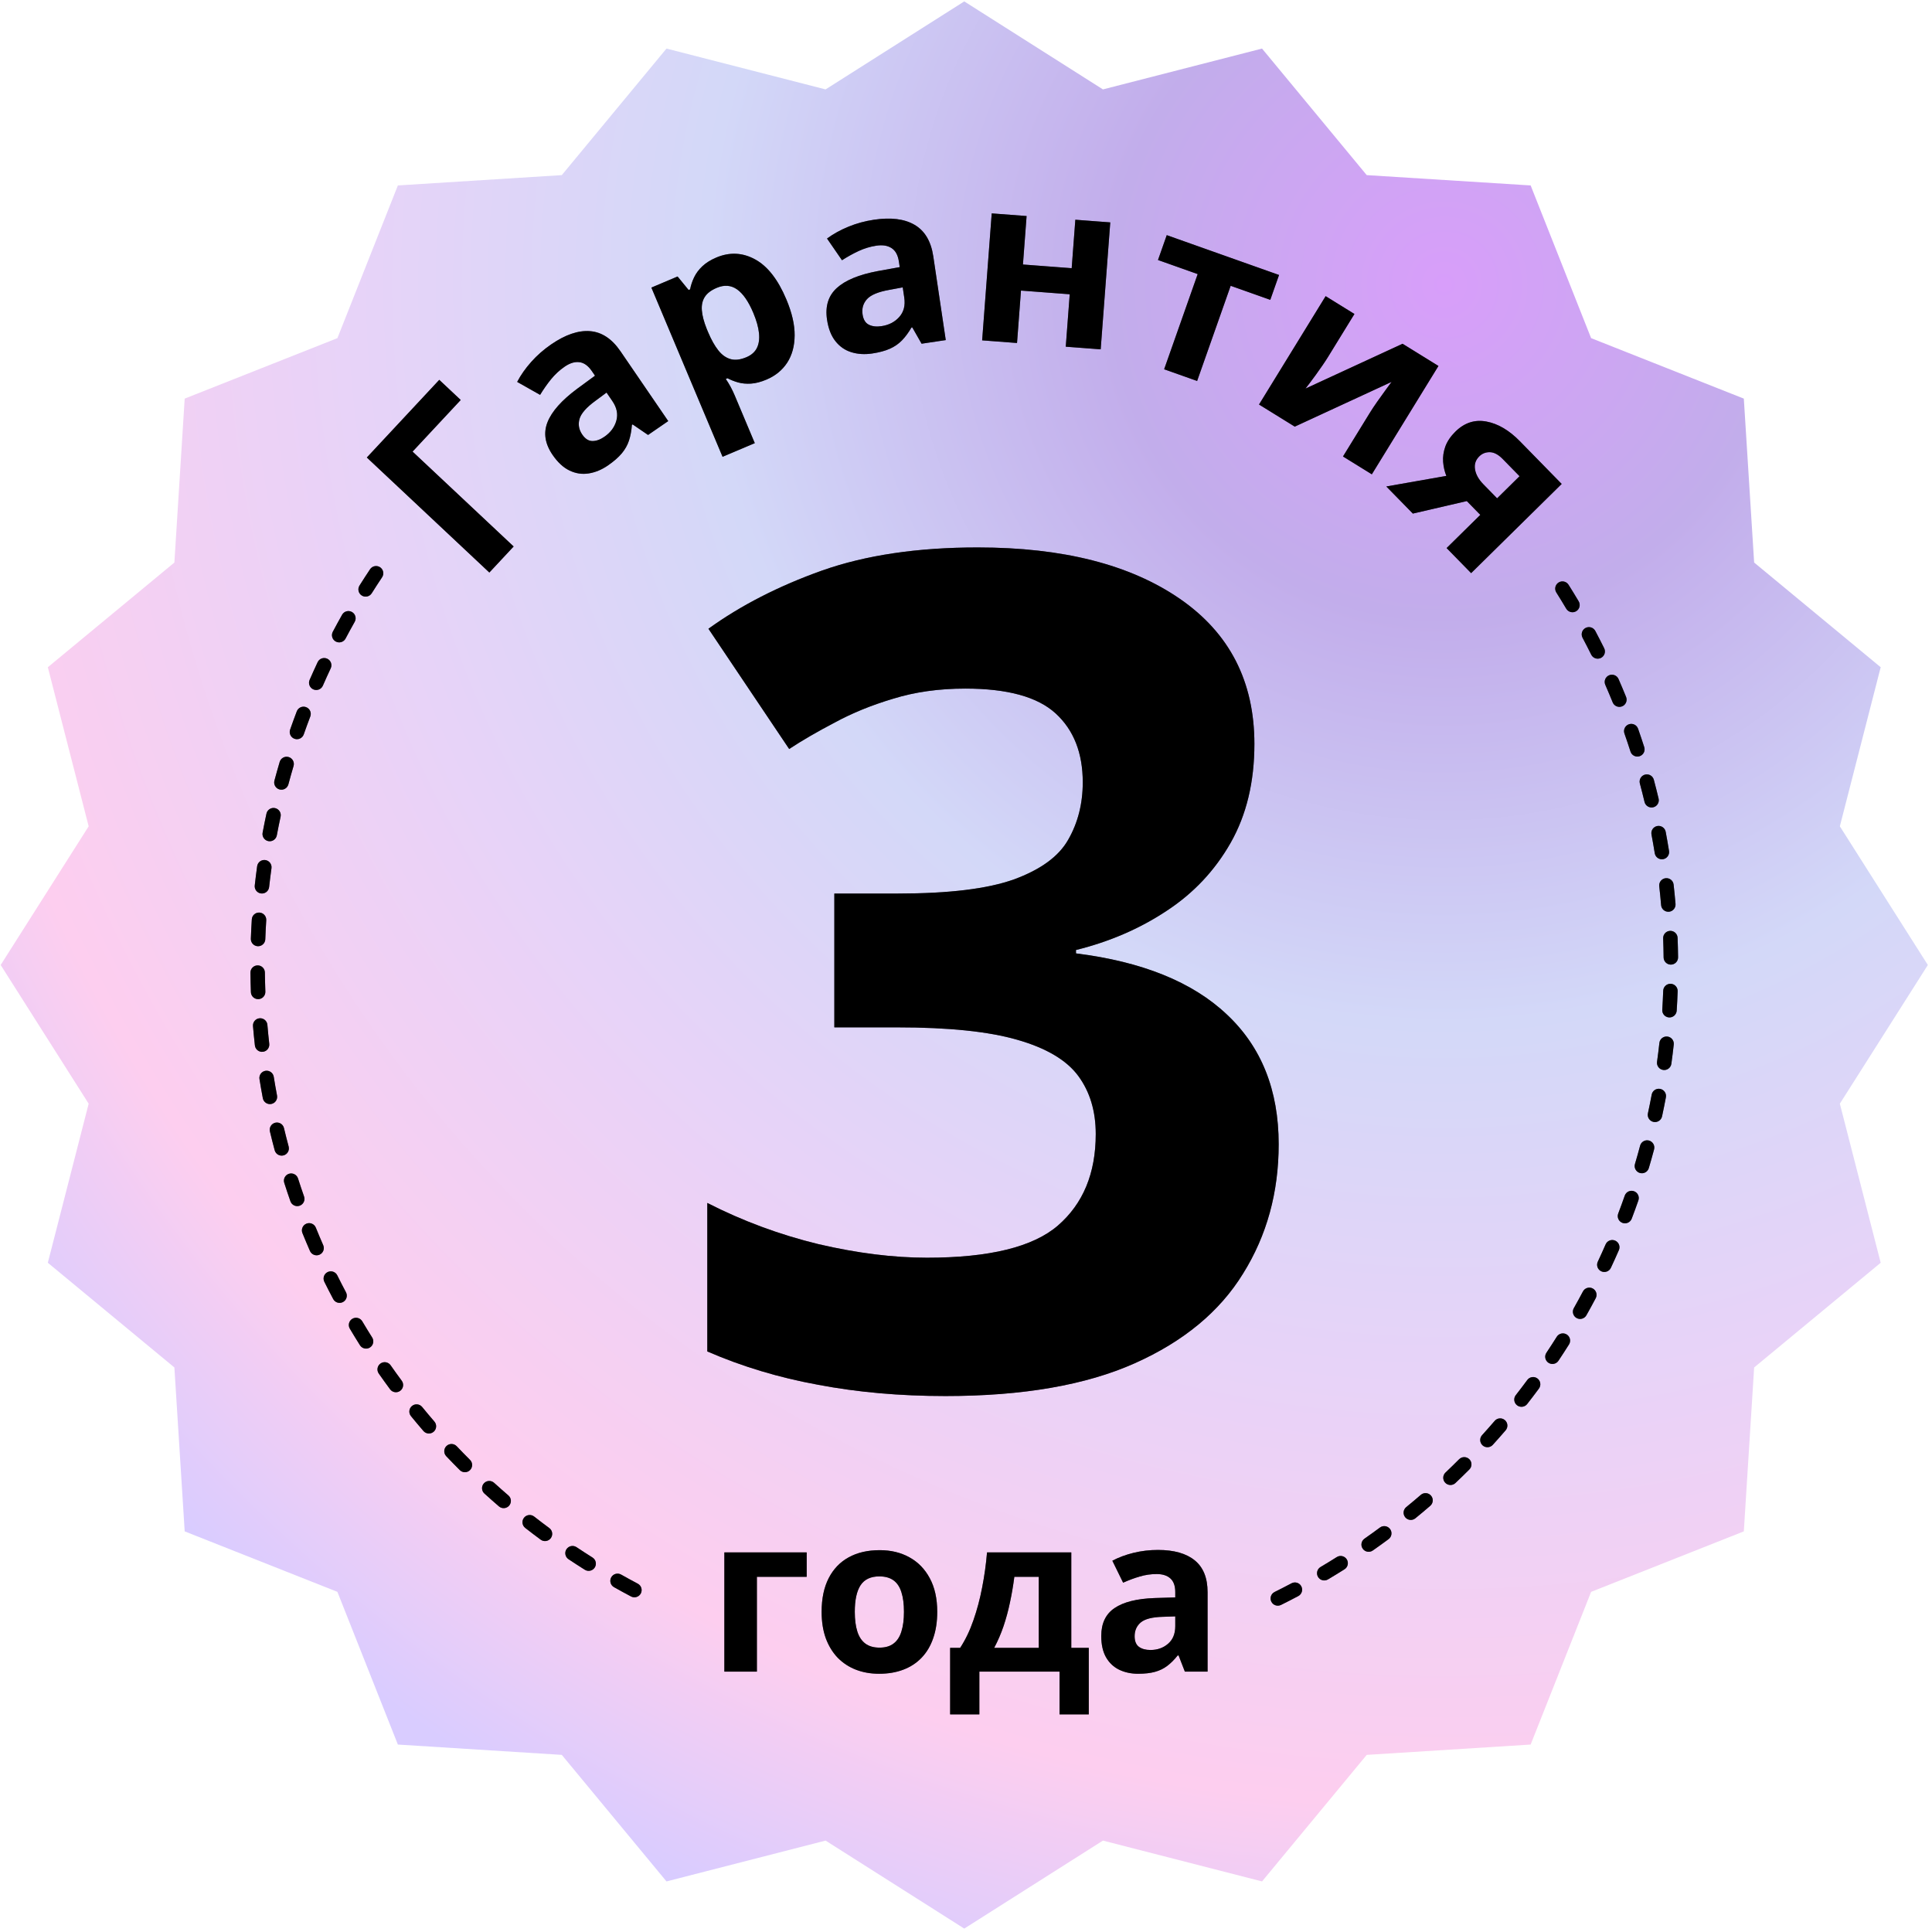 <?xml version="1.0" encoding="UTF-8"?> <svg xmlns="http://www.w3.org/2000/svg" width="401" height="401" viewBox="0 0 401 401" fill="none"><path d="M200.139 0.292L228.923 18.557L261.942 10.081L283.673 36.347L317.696 38.489L330.246 70.184L361.942 82.735L364.084 116.758L390.35 138.489L381.873 171.508L400.139 200.292L381.873 229.076L390.35 262.095L364.084 283.826L361.942 317.849L330.246 330.4L317.696 362.095L283.673 364.237L261.942 390.503L228.923 382.027L200.139 400.292L171.355 382.027L138.335 390.503L116.604 364.237L82.582 362.095L70.031 330.4L38.335 317.849L36.194 283.826L9.927 262.095L18.404 229.076L0.139 200.292L18.404 171.508L9.927 138.489L36.194 116.758L38.335 82.735L70.031 70.184L82.582 38.489L116.604 36.347L138.335 10.081L171.355 18.557L200.139 0.292Z" fill="url(#paint0_radial_93_713)"></path><g style="mix-blend-mode:overlay"><g clip-path="url(#paint1_angular_93_713_clip_path)" data-figma-skip-parse="true"><g transform="matrix(-0.08 0.182 -0.182 -0.08 200.139 200.316)"></g></g><path d="M200.139 0.292L228.923 18.557L261.942 10.081L283.673 36.347L317.696 38.489L330.246 70.184L361.942 82.735L364.084 116.758L390.35 138.489L381.873 171.508L400.139 200.292L381.873 229.076L390.35 262.095L364.084 283.826L361.942 317.849L330.246 330.4L317.696 362.095L283.673 364.237L261.942 390.503L228.923 382.027L200.139 400.292L171.355 382.027L138.335 390.503L116.604 364.237L82.582 362.095L70.031 330.4L38.335 317.849L36.194 283.826L9.927 262.095L18.404 229.076L0.139 200.292L18.404 171.508L9.927 138.489L36.194 116.758L38.335 82.735L70.031 70.184L82.582 38.489L116.604 36.347L138.335 10.081L171.355 18.557L200.139 0.292Z" data-figma-gradient-fill="{&quot;type&quot;:&quot;GRADIENT_ANGULAR&quot;,&quot;stops&quot;:[{&quot;color&quot;:{&quot;r&quot;:0.0,&quot;g&quot;:0.0,&quot;b&quot;:0.0,&quot;a&quot;:1.0},&quot;position&quot;:0.0},{&quot;color&quot;:{&quot;r&quot;:0.75480771064758301,&quot;g&quot;:0.75480771064758301,&quot;b&quot;:0.75480771064758301,&quot;a&quot;:1.0},&quot;position&quot;:0.16346153616905212},{&quot;color&quot;:{&quot;r&quot;:0.0,&quot;g&quot;:0.0,&quot;b&quot;:0.0,&quot;a&quot;:1.0},&quot;position&quot;:0.34615385532379150},{&quot;color&quot;:{&quot;r&quot;:0.75294119119644165,&quot;g&quot;:0.75294119119644165,&quot;b&quot;:0.75294119119644165,&quot;a&quot;:1.0},&quot;position&quot;:0.52884614467620850},{&quot;color&quot;:{&quot;r&quot;:0.0,&quot;g&quot;:0.0,&quot;b&quot;:0.0,&quot;a&quot;:1.0},&quot;position&quot;:0.70673078298568726},{&quot;color&quot;:{&quot;r&quot;:0.75294119119644165,&quot;g&quot;:0.75294119119644165,&quot;b&quot;:0.75294119119644165,&quot;a&quot;:1.0},&quot;position&quot;:0.8750},{&quot;color&quot;:{&quot;r&quot;:0.0,&quot;g&quot;:0.0,&quot;b&quot;:0.0,&quot;a&quot;:1.0},&quot;position&quot;:1.0}],&quot;stopsVar&quot;:[{&quot;color&quot;:{&quot;r&quot;:0.0,&quot;g&quot;:0.0,&quot;b&quot;:0.0,&quot;a&quot;:1.0},&quot;position&quot;:0.0},{&quot;color&quot;:{&quot;r&quot;:0.75480771064758301,&quot;g&quot;:0.75480771064758301,&quot;b&quot;:0.75480771064758301,&quot;a&quot;:1.0},&quot;position&quot;:0.16346153616905212},{&quot;color&quot;:{&quot;r&quot;:0.0,&quot;g&quot;:0.0,&quot;b&quot;:0.0,&quot;a&quot;:1.0},&quot;position&quot;:0.34615385532379150},{&quot;color&quot;:{&quot;r&quot;:0.75294119119644165,&quot;g&quot;:0.75294119119644165,&quot;b&quot;:0.75294119119644165,&quot;a&quot;:1.0},&quot;position&quot;:0.52884614467620850},{&quot;color&quot;:{&quot;r&quot;:0.0,&quot;g&quot;:0.0,&quot;b&quot;:0.0,&quot;a&quot;:1.0},&quot;position&quot;:0.70673078298568726},{&quot;color&quot;:{&quot;r&quot;:0.75294119119644165,&quot;g&quot;:0.75294119119644165,&quot;b&quot;:0.75294119119644165,&quot;a&quot;:1.0},&quot;position&quot;:0.8750},{&quot;color&quot;:{&quot;r&quot;:0.0,&quot;g&quot;:0.0,&quot;b&quot;:0.0,&quot;a&quot;:1.0},&quot;position&quot;:1.0}],&quot;transform&quot;:{&quot;m00&quot;:-159.70188903808594,&quot;m01&quot;:-364.73846435546875,&quot;m02&quot;:462.35885620117188,&quot;m10&quot;:364.73846435546875,&quot;m11&quot;:-159.70188903808594,&quot;m12&quot;:97.797477722167969},&quot;opacity&quot;:1.0,&quot;blendMode&quot;:&quot;DIFFERENCE&quot;,&quot;visible&quot;:true}" style="mix-blend-mode:difference"></path></g><g style="mix-blend-mode:overlay"><path d="M78.89 117.737C79.579 118.197 79.765 119.128 79.305 119.818C78.575 120.912 77.859 122.017 77.158 123.132C76.717 123.833 75.791 124.045 75.089 123.604C74.388 123.163 74.177 122.237 74.618 121.535C75.333 120.397 76.064 119.27 76.809 118.152C77.269 117.463 78.201 117.277 78.89 117.737Z" fill="black"></path><path d="M323.495 120.904C324.195 120.462 325.122 120.672 325.563 121.372C326.279 122.508 326.98 123.654 327.666 124.81C328.089 125.523 327.854 126.443 327.141 126.866C326.429 127.288 325.509 127.053 325.086 126.341C324.414 125.208 323.727 124.085 323.026 122.972C322.584 122.272 322.794 121.345 323.495 120.904Z" fill="black"></path><path d="M73.05 127.024C73.772 127.431 74.027 128.346 73.62 129.068C72.973 130.213 72.342 131.368 71.727 132.533C71.339 133.265 70.432 133.545 69.699 133.157C68.967 132.77 68.687 131.862 69.075 131.13C69.703 129.942 70.347 128.763 71.007 127.594C71.414 126.872 72.329 126.617 73.05 127.024Z" fill="black"></path><path d="M67.922 136.721C68.672 137.073 68.995 137.966 68.643 138.716C68.084 139.906 67.541 141.105 67.014 142.313C66.683 143.072 65.799 143.419 65.04 143.088C64.281 142.757 63.934 141.873 64.265 141.113C64.803 139.881 65.357 138.657 65.927 137.441C66.279 136.692 67.172 136.369 67.922 136.721Z" fill="black"></path><path d="M329.09 130.338C329.822 129.95 330.73 130.228 331.118 130.96C331.747 132.146 332.36 133.342 332.958 134.547C333.326 135.289 333.022 136.189 332.28 136.557C331.538 136.925 330.638 136.621 330.27 135.879C329.685 134.699 329.084 133.528 328.468 132.366C328.08 131.634 328.358 130.726 329.09 130.338Z" fill="black"></path><path d="M333.963 140.166C334.722 139.834 335.607 140.18 335.939 140.939C336.477 142.168 336.998 143.407 337.504 144.654C337.815 145.422 337.445 146.296 336.677 146.607C335.909 146.918 335.035 146.548 334.723 145.78C334.228 144.559 333.717 143.346 333.19 142.141C332.858 141.382 333.204 140.498 333.963 140.166Z" fill="black"></path><path d="M63.535 146.775C64.309 147.069 64.698 147.936 64.404 148.71C63.936 149.939 63.485 151.176 63.05 152.42C62.777 153.202 61.921 153.615 61.139 153.341C60.357 153.068 59.945 152.213 60.218 151.431C60.662 150.16 61.123 148.898 61.6 147.643C61.894 146.869 62.761 146.48 63.535 146.775Z" fill="black"></path><path d="M338.083 150.332C338.865 150.058 339.721 150.47 339.995 151.252C340.439 152.518 340.865 153.791 341.275 155.073C341.528 155.862 341.093 156.706 340.304 156.958C339.515 157.211 338.67 156.776 338.418 155.987C338.016 154.731 337.598 153.484 337.164 152.244C336.89 151.462 337.302 150.606 338.083 150.332Z" fill="black"></path><path d="M59.916 157.131C60.711 157.366 61.164 158.201 60.928 158.995C60.555 160.255 60.198 161.521 59.858 162.795C59.645 163.595 58.823 164.071 58.023 163.857C57.222 163.644 56.746 162.821 56.96 162.021C57.307 160.721 57.671 159.428 58.052 158.143C58.288 157.348 59.122 156.895 59.916 157.131Z" fill="black"></path><path d="M341.426 160.779C342.226 160.565 343.048 161.04 343.263 161.84C343.61 163.136 343.94 164.439 344.253 165.749C344.445 166.555 343.948 167.364 343.142 167.556C342.336 167.749 341.527 167.251 341.335 166.446C341.028 165.162 340.705 163.886 340.365 162.616C340.151 161.816 340.626 160.993 341.426 160.779Z" fill="black"></path><path d="M57.088 167.728C57.898 167.903 58.413 168.701 58.238 169.511C57.96 170.796 57.7 172.087 57.456 173.383C57.304 174.198 56.52 174.734 55.706 174.581C54.891 174.429 54.355 173.645 54.508 172.83C54.756 171.507 55.022 170.189 55.306 168.877C55.48 168.068 56.279 167.553 57.088 167.728Z" fill="black"></path><path d="M343.973 171.45C344.787 171.296 345.572 171.832 345.725 172.646C345.973 173.962 346.204 175.285 346.418 176.614C346.549 177.432 345.993 178.201 345.175 178.333C344.357 178.464 343.587 177.907 343.456 177.09C343.247 175.788 343.02 174.492 342.777 173.202C342.624 172.388 343.159 171.603 343.973 171.45Z" fill="black"></path><path d="M55.066 178.511C55.886 178.624 56.459 179.382 56.346 180.202C56.166 181.502 56.003 182.808 55.858 184.118C55.766 184.942 55.025 185.535 54.202 185.444C53.378 185.353 52.785 184.611 52.876 183.788C53.024 182.45 53.19 181.118 53.374 179.791C53.488 178.97 54.245 178.397 55.066 178.511Z" fill="black"></path><path d="M345.712 182.279C346.536 182.186 347.278 182.779 347.37 183.602C347.52 184.934 347.652 186.272 347.766 187.614C347.836 188.44 347.224 189.166 346.398 189.236C345.573 189.306 344.847 188.694 344.777 187.868C344.665 186.552 344.536 185.242 344.389 183.937C344.297 183.113 344.889 182.371 345.712 182.279Z" fill="black"></path><path d="M53.857 189.411C54.684 189.464 55.312 190.176 55.26 191.003C55.177 192.314 55.112 193.629 55.065 194.949C55.035 195.777 54.34 196.424 53.512 196.394C52.684 196.364 52.037 195.669 52.067 194.841C52.115 193.494 52.182 192.152 52.266 190.814C52.318 189.987 53.03 189.359 53.857 189.411Z" fill="black"></path><path d="M346.642 193.209C347.47 193.177 348.166 193.823 348.197 194.651C348.223 195.324 348.244 195.998 348.26 196.673C348.277 197.348 348.289 198.023 348.296 198.696C348.305 199.525 347.641 200.203 346.813 200.213C345.985 200.222 345.306 199.558 345.296 198.729C345.289 198.069 345.277 197.408 345.261 196.746C345.245 196.085 345.224 195.424 345.2 194.764C345.168 193.936 345.814 193.24 346.642 193.209Z" fill="black"></path><path d="M53.463 200.374C54.291 200.365 54.97 201.029 54.979 201.857C54.987 202.517 54.998 203.178 55.015 203.84C55.031 204.502 55.051 205.163 55.076 205.822C55.108 206.65 54.462 207.347 53.634 207.378C52.806 207.409 52.11 206.763 52.078 205.936C52.053 205.263 52.032 204.589 52.016 203.913C51.999 203.238 51.987 202.564 51.98 201.89C51.97 201.062 52.635 200.383 53.463 200.374Z" fill="black"></path><path d="M346.764 204.192C347.592 204.222 348.239 204.917 348.209 205.745C348.161 207.092 348.094 208.434 348.01 209.772C347.958 210.599 347.246 211.227 346.419 211.175C345.592 211.123 344.964 210.41 345.016 209.584C345.098 208.273 345.164 206.957 345.211 205.638C345.241 204.81 345.936 204.163 346.764 204.192Z" fill="black"></path><path d="M53.878 211.35C54.703 211.28 55.429 211.893 55.499 212.718C55.611 214.034 55.74 215.345 55.887 216.65C55.979 217.473 55.387 218.215 54.563 218.308C53.74 218.4 52.998 217.808 52.905 216.984C52.756 215.652 52.624 214.315 52.51 212.972C52.44 212.147 53.052 211.421 53.878 211.35Z" fill="black"></path><path d="M346.074 215.142C346.898 215.234 347.491 215.975 347.4 216.799C347.252 218.136 347.086 219.469 346.902 220.796C346.788 221.616 346.031 222.19 345.21 222.076C344.39 221.962 343.817 221.205 343.93 220.384C344.11 219.084 344.273 217.779 344.418 216.468C344.509 215.645 345.251 215.051 346.074 215.142Z" fill="black"></path><path d="M55.101 222.254C55.919 222.122 56.689 222.679 56.82 223.497C57.029 224.799 57.255 226.095 57.499 227.385C57.652 228.199 57.117 228.983 56.303 229.137C55.489 229.29 54.704 228.755 54.551 227.941C54.302 226.624 54.071 225.301 53.858 223.973C53.727 223.155 54.283 222.385 55.101 222.254Z" fill="black"></path><path d="M344.57 226.005C345.384 226.158 345.921 226.942 345.768 227.756C345.52 229.08 345.254 230.398 344.97 231.709C344.795 232.519 343.997 233.033 343.187 232.858C342.378 232.683 341.863 231.885 342.038 231.075C342.316 229.791 342.576 228.5 342.819 227.203C342.972 226.389 343.756 225.853 344.57 226.005Z" fill="black"></path><path d="M57.134 233.03C57.94 232.838 58.749 233.335 58.941 234.141C59.248 235.424 59.571 236.701 59.911 237.97C60.125 238.771 59.65 239.593 58.85 239.807C58.05 240.022 57.227 239.547 57.013 238.747C56.666 237.451 56.336 236.147 56.023 234.837C55.831 234.031 56.328 233.222 57.134 233.03Z" fill="black"></path><path d="M342.253 236.729C343.054 236.943 343.53 237.765 343.316 238.565C342.969 239.865 342.605 241.158 342.224 242.444C341.988 243.238 341.154 243.691 340.359 243.456C339.565 243.22 339.112 242.386 339.348 241.591C339.721 240.332 340.078 239.065 340.417 237.792C340.631 236.992 341.453 236.516 342.253 236.729Z" fill="black"></path><path d="M59.972 243.628C60.761 243.376 61.605 243.811 61.858 244.6C62.259 245.855 62.678 247.103 63.112 248.342C63.386 249.124 62.974 249.98 62.192 250.254C61.411 250.528 60.555 250.116 60.281 249.335C59.837 248.069 59.41 246.795 59.001 245.514C58.748 244.725 59.183 243.881 59.972 243.628Z" fill="black"></path><path d="M339.137 247.245C339.919 247.518 340.331 248.374 340.058 249.156C339.614 250.426 339.153 251.689 338.676 252.943C338.382 253.717 337.515 254.106 336.741 253.812C335.966 253.517 335.578 252.651 335.872 251.876C336.34 250.647 336.791 249.411 337.226 248.166C337.499 247.384 338.354 246.972 339.137 247.245Z" fill="black"></path><path d="M63.599 253.979C64.367 253.668 65.241 254.038 65.552 254.806C66.047 256.028 66.559 257.241 67.086 258.445C67.418 259.204 67.072 260.089 66.313 260.421C65.554 260.753 64.669 260.407 64.337 259.648C63.799 258.418 63.277 257.18 62.772 255.933C62.461 255.165 62.831 254.29 63.599 253.979Z" fill="black"></path><path d="M67.996 264.03C68.738 263.662 69.638 263.965 70.006 264.707C70.591 265.888 71.192 267.059 71.808 268.221C72.196 268.952 71.917 269.86 71.186 270.249C70.454 270.637 69.546 270.358 69.157 269.626C68.529 268.44 67.915 267.245 67.318 266.04C66.95 265.298 67.253 264.398 67.996 264.03Z" fill="black"></path><path d="M335.236 257.499C335.995 257.83 336.342 258.714 336.011 259.473C335.473 260.706 334.919 261.93 334.349 263.145C333.997 263.895 333.104 264.218 332.354 263.866C331.604 263.514 331.281 262.621 331.633 261.871C332.192 260.68 332.734 259.481 333.261 258.273C333.593 257.514 334.477 257.167 335.236 257.499Z" fill="black"></path><path d="M73.135 273.721C73.847 273.298 74.767 273.533 75.19 274.246C75.862 275.379 76.549 276.501 77.25 277.614C77.692 278.315 77.482 279.241 76.781 279.683C76.081 280.125 75.154 279.915 74.713 279.214C73.996 278.079 73.295 276.932 72.61 275.776C72.187 275.064 72.422 274.143 73.135 273.721Z" fill="black"></path><path d="M330.577 267.429C331.309 267.816 331.589 268.724 331.201 269.456C330.573 270.645 329.929 271.824 329.269 272.993C328.862 273.714 327.947 273.969 327.225 273.562C326.504 273.155 326.249 272.24 326.656 271.519C327.302 270.373 327.934 269.218 328.549 268.054C328.937 267.322 329.844 267.042 330.577 267.429Z" fill="black"></path><path d="M78.985 283C79.664 282.525 80.599 282.691 81.074 283.37C81.828 284.449 82.597 285.518 83.38 286.575C83.873 287.241 83.733 288.181 83.067 288.674C82.401 289.166 81.462 289.026 80.969 288.361C80.17 287.281 79.385 286.19 78.615 285.089C78.14 284.41 78.306 283.475 78.985 283Z" fill="black"></path><path d="M325.187 276.983C325.888 277.424 326.099 278.35 325.658 279.051C324.942 280.189 324.212 281.317 323.466 282.434C323.007 283.123 322.075 283.309 321.386 282.849C320.697 282.389 320.511 281.458 320.971 280.769C321.701 279.674 322.417 278.569 323.118 277.454C323.559 276.753 324.485 276.542 325.187 276.983Z" fill="black"></path><path d="M85.512 291.817C86.154 291.293 87.099 291.388 87.623 292.03C88.455 293.05 89.302 294.058 90.161 295.054C90.702 295.682 90.632 296.629 90.005 297.17C89.378 297.711 88.43 297.641 87.889 297.014C87.012 295.997 86.149 294.968 85.299 293.927C84.775 293.286 84.87 292.341 85.512 291.817Z" fill="black"></path><path d="M319.098 286.108C319.764 286.6 319.906 287.539 319.414 288.206C318.616 289.287 317.804 290.357 316.977 291.415C316.467 292.068 315.525 292.184 314.872 291.674C314.219 291.164 314.103 290.222 314.613 289.569C315.422 288.532 316.218 287.483 317 286.424C317.492 285.758 318.431 285.616 319.098 286.108Z" fill="black"></path><path d="M92.677 300.123C93.278 299.553 94.227 299.578 94.797 300.179C95.704 301.134 96.623 302.076 97.554 303.007C98.141 303.592 98.141 304.542 97.556 305.128C96.971 305.714 96.021 305.715 95.434 305.129C94.484 304.18 93.546 303.218 92.621 302.244C92.051 301.643 92.076 300.693 92.677 300.123Z" fill="black"></path><path d="M312.347 294.754C312.975 295.294 313.047 296.242 312.507 296.87C311.63 297.888 310.741 298.895 309.838 299.89C309.281 300.503 308.332 300.549 307.719 299.992C307.105 299.435 307.06 298.486 307.617 297.873C308.502 296.898 309.374 295.912 310.232 294.914C310.772 294.285 311.719 294.214 312.347 294.754Z" fill="black"></path><path d="M100.44 307.874C100.997 307.261 101.945 307.215 102.558 307.772C103.533 308.657 104.519 309.529 105.518 310.387C106.146 310.927 106.217 311.875 105.677 312.503C105.137 313.131 104.19 313.202 103.562 312.662C102.543 311.786 101.536 310.896 100.542 309.993C99.928 309.436 99.883 308.487 100.44 307.874Z" fill="black"></path><path d="M304.973 302.875C305.559 303.461 305.56 304.41 304.974 304.997C304.025 305.947 303.063 306.885 302.088 307.81C301.487 308.38 300.538 308.355 299.968 307.754C299.397 307.153 299.422 306.204 300.023 305.634C300.978 304.727 301.921 303.808 302.851 302.877C303.437 302.291 304.386 302.29 304.973 302.875Z" fill="black"></path><path d="M108.757 315.027C109.267 314.374 110.209 314.258 110.862 314.768C111.899 315.578 112.948 316.374 114.007 317.156C114.674 317.648 114.815 318.587 114.323 319.253C113.831 319.92 112.892 320.061 112.225 319.569C111.144 318.771 110.074 317.959 109.016 317.133C108.363 316.623 108.247 315.68 108.757 315.027Z" fill="black"></path><path d="M297.015 310.426C297.556 311.053 297.486 312.001 296.859 312.542C295.842 313.419 294.813 314.283 293.772 315.132C293.13 315.656 292.185 315.561 291.662 314.919C291.138 314.277 291.233 313.333 291.875 312.809C292.895 311.976 293.903 311.13 294.899 310.27C295.526 309.729 296.474 309.799 297.015 310.426Z" fill="black"></path><path d="M117.582 321.541C118.042 320.852 118.973 320.666 119.662 321.126C120.757 321.857 121.862 322.572 122.977 323.274C123.678 323.714 123.889 324.641 123.448 325.342C123.007 326.043 122.081 326.254 121.38 325.813C120.242 325.098 119.114 324.367 117.997 323.622C117.308 323.162 117.122 322.231 117.582 321.541Z" fill="black"></path><path d="M288.518 317.364C289.011 318.03 288.871 318.969 288.205 319.462C287.126 320.261 286.035 321.046 284.933 321.816C284.254 322.291 283.319 322.125 282.845 321.446C282.37 320.767 282.535 319.832 283.214 319.357C284.294 318.603 285.363 317.834 286.42 317.051C287.086 316.558 288.025 316.698 288.518 317.364Z" fill="black"></path><path d="M126.869 327.381C127.276 326.659 128.191 326.404 128.913 326.811C130.058 327.458 131.213 328.089 132.377 328.705C133.11 329.092 133.389 330 133.002 330.732C132.615 331.464 131.707 331.744 130.975 331.357C129.786 330.728 128.607 330.084 127.438 329.424C126.717 329.017 126.462 328.102 126.869 327.381Z" fill="black"></path><path d="M279.528 323.65C279.969 324.351 279.759 325.277 279.059 325.719C277.923 326.435 276.777 327.136 275.621 327.822C274.908 328.244 273.988 328.009 273.566 327.297C273.143 326.584 273.378 325.664 274.091 325.241C275.223 324.569 276.346 323.883 277.459 323.181C278.159 322.739 279.086 322.949 279.528 323.65Z" fill="black"></path><path d="M270.093 329.246C270.481 329.978 270.203 330.885 269.471 331.274C268.285 331.902 267.09 332.516 265.885 333.113C265.142 333.481 264.242 333.178 263.874 332.436C263.506 331.693 263.81 330.793 264.552 330.425C265.732 329.84 266.904 329.239 268.065 328.623C268.797 328.235 269.705 328.514 270.093 329.246Z" fill="black"></path><path d="M167.435 322.211V327.28H157.098V346.958H150.346V322.211H167.435Z" fill="black"></path><path d="M194.529 334.54C194.529 336.606 194.248 338.436 193.688 340.03C193.142 341.624 192.337 342.974 191.275 344.081C190.227 345.173 188.958 345.999 187.468 346.56C185.992 347.12 184.324 347.401 182.465 347.401C180.724 347.401 179.123 347.12 177.662 346.56C176.215 345.999 174.954 345.173 173.876 344.081C172.814 342.974 171.988 341.624 171.397 340.03C170.822 338.436 170.534 336.606 170.534 334.54C170.534 331.795 171.021 329.471 171.995 327.568C172.969 325.664 174.356 324.218 176.156 323.229C177.957 322.24 180.104 321.746 182.598 321.746C184.915 321.746 186.966 322.24 188.751 323.229C190.552 324.218 191.961 325.664 192.979 327.568C194.012 329.471 194.529 331.795 194.529 334.54ZM177.418 334.54C177.418 336.163 177.595 337.528 177.949 338.635C178.303 339.742 178.857 340.576 179.609 341.137C180.362 341.697 181.343 341.978 182.553 341.978C183.749 341.978 184.715 341.697 185.453 341.137C186.206 340.576 186.752 339.742 187.091 338.635C187.445 337.528 187.623 336.163 187.623 334.54C187.623 332.902 187.445 331.545 187.091 330.467C186.752 329.375 186.206 328.556 185.453 328.01C184.701 327.464 183.719 327.191 182.509 327.191C180.724 327.191 179.425 327.804 178.613 329.028C177.817 330.253 177.418 332.091 177.418 334.54Z" fill="black"></path><path d="M222.353 322.211V342.022H225.983V355.834H219.918V346.958H203.272V355.834H197.207V342.022H199.288C200.38 340.354 201.295 338.451 202.033 336.311C202.785 334.171 203.39 331.906 203.848 329.515C204.32 327.11 204.659 324.675 204.866 322.211H222.353ZM215.602 327.28H210.533C210.297 329.11 209.994 330.88 209.625 332.592C209.271 334.289 208.828 335.927 208.297 337.506C207.766 339.071 207.116 340.576 206.349 342.022H215.602V327.28Z" fill="black"></path><path d="M240.349 321.702C243.669 321.702 246.215 322.425 247.986 323.871C249.757 325.317 250.642 327.516 250.642 330.467V346.958H245.927L244.621 343.594H244.444C243.736 344.479 243.013 345.202 242.275 345.763C241.537 346.324 240.688 346.737 239.729 347.002C238.77 347.268 237.604 347.401 236.232 347.401C234.771 347.401 233.458 347.12 232.292 346.56C231.141 345.999 230.233 345.143 229.569 343.992C228.905 342.826 228.573 341.351 228.573 339.565C228.573 336.938 229.495 335.005 231.34 333.765C233.185 332.511 235.951 331.818 239.641 331.685L243.935 331.552V330.467C243.935 329.169 243.596 328.217 242.917 327.612C242.238 327.007 241.294 326.704 240.083 326.704C238.888 326.704 237.715 326.874 236.564 327.213C235.413 327.553 234.262 327.981 233.111 328.497L230.875 323.937C232.188 323.244 233.657 322.698 235.28 322.299C236.918 321.901 238.608 321.702 240.349 321.702ZM243.935 335.492L241.323 335.581C239.139 335.64 237.619 336.031 236.763 336.754C235.922 337.477 235.501 338.429 235.501 339.609C235.501 340.642 235.804 341.38 236.409 341.823C237.014 342.251 237.803 342.465 238.777 342.465C240.224 342.465 241.441 342.037 242.43 341.181C243.433 340.325 243.935 339.107 243.935 337.528V335.492Z" fill="black"></path><path d="M260.359 154.406C260.359 162.296 258.719 169.132 255.438 174.914C252.156 180.695 247.703 185.421 242.078 189.093C236.531 192.765 230.281 195.46 223.328 197.179V197.882C237.078 199.601 247.508 203.82 254.617 210.539C261.805 217.257 265.399 226.242 265.399 237.492C265.399 247.492 262.938 256.437 258.016 264.328C253.172 272.218 245.672 278.429 235.516 282.96C225.359 287.492 212.274 289.757 196.258 289.757C186.805 289.757 177.977 288.976 169.774 287.414C161.649 285.929 153.992 283.625 146.805 280.5V249.679C154.149 253.429 161.844 256.281 169.891 258.234C177.938 260.109 185.438 261.046 192.391 261.046C205.359 261.046 214.422 258.82 219.578 254.367C224.813 249.835 227.43 243.507 227.43 235.382C227.43 230.617 226.219 226.593 223.797 223.312C221.375 220.031 217.156 217.531 211.141 215.812C205.203 214.093 196.883 213.234 186.18 213.234H173.172V185.46H186.414C196.961 185.46 204.969 184.484 210.438 182.531C215.984 180.5 219.734 177.765 221.688 174.328C223.719 170.812 224.734 166.828 224.734 162.375C224.734 156.281 222.859 151.515 219.109 148.078C215.359 144.64 209.109 142.921 200.359 142.921C194.891 142.921 189.891 143.625 185.359 145.031C180.906 146.359 176.883 148 173.289 149.953C169.695 151.828 166.531 153.664 163.797 155.46L147.039 130.5C153.758 125.656 161.609 121.632 170.594 118.429C179.656 115.226 190.438 113.625 202.938 113.625C220.594 113.625 234.578 117.179 244.891 124.289C255.203 131.398 260.359 141.437 260.359 154.406Z" fill="black"></path><path d="M91.174 78.839L95.626 83.018L85.633 93.731L106.611 113.425L101.568 118.832L76.138 94.959L91.174 78.839ZM114.387 71.49C117.33 69.465 120.021 68.542 122.46 68.733C124.904 68.921 127.012 70.317 128.783 72.906L138.694 87.399L134.51 90.278L131.309 88.091L131.155 88.197C131.063 89.417 130.86 90.506 130.545 91.456C130.235 92.401 129.73 93.292 129.047 94.109C128.356 94.93 127.4 95.766 126.187 96.602C124.886 97.497 123.557 98.046 122.195 98.261C120.827 98.481 119.507 98.281 118.218 97.664C116.934 97.055 115.756 95.967 114.685 94.4C113.103 92.086 112.762 89.829 113.648 87.606C114.534 85.384 116.58 83.085 119.768 80.713L123.498 77.979L122.849 77.031C122.077 75.901 121.21 75.281 120.247 75.172C119.287 75.051 118.27 75.365 117.191 76.109C116.132 76.838 115.199 77.707 114.382 78.704C113.564 79.713 112.807 80.798 112.1 81.956L107.343 79.267C108.086 77.845 109.056 76.466 110.26 75.113C111.464 73.76 112.839 72.556 114.387 71.49ZM125.893 81.483L123.636 83.155C121.724 84.541 120.617 85.806 120.283 86.945C119.96 88.088 120.146 89.167 120.845 90.189C121.457 91.084 122.157 91.532 122.95 91.539C123.745 91.547 124.577 91.251 125.442 90.655C126.722 89.775 127.555 88.657 127.928 87.313C128.307 85.964 128.032 84.611 127.099 83.245L125.893 81.483ZM148.655 53.46C151.419 52.29 154.107 52.409 156.705 53.823C159.311 55.233 161.475 58.008 163.21 62.134C164.371 64.891 164.951 67.382 164.932 69.602C164.921 71.82 164.402 73.713 163.391 75.274C162.37 76.831 160.947 78 159.105 78.78C157.913 79.284 156.839 79.562 155.859 79.623C154.887 79.682 153.995 79.598 153.198 79.378C152.396 79.151 151.664 78.859 150.995 78.505L150.643 78.654C151.009 79.19 151.348 79.745 151.668 80.336C151.98 80.93 152.26 81.511 152.505 82.097L156.662 91.978L149.974 94.81L135.199 59.69L140.637 57.388L142.928 60.189L143.235 60.059C143.398 59.211 143.674 58.377 144.07 57.554C144.465 56.731 145.035 55.968 145.779 55.263C146.532 54.556 147.488 53.956 148.656 53.461L148.655 53.46ZM148.766 59.743C147.598 60.238 146.767 60.863 146.28 61.636C145.79 62.402 145.588 63.328 145.676 64.416C145.759 65.495 146.093 66.771 146.676 68.241L146.976 68.955C147.631 70.51 148.333 71.762 149.088 72.716C149.843 73.672 150.696 74.275 151.646 74.537C152.587 74.802 153.685 74.665 154.928 74.139C155.946 73.707 156.676 73.071 157.098 72.229C157.512 71.389 157.662 70.36 157.533 69.131C157.405 67.903 157.01 66.503 156.349 64.932C155.357 62.572 154.232 60.951 152.989 60.07C151.734 59.184 150.332 59.08 148.766 59.743ZM181.383 45.61C184.913 45.081 187.735 45.433 189.844 46.675C191.961 47.917 193.247 50.098 193.71 53.203L196.298 70.587L191.281 71.338L189.357 67.965L189.172 67.993C188.557 69.05 187.9 69.94 187.202 70.655C186.51 71.369 185.667 71.949 184.697 72.383C183.717 72.819 182.493 73.15 181.038 73.369C179.478 73.602 178.043 73.512 176.725 73.108C175.399 72.705 174.3 71.946 173.41 70.826C172.521 69.714 171.936 68.219 171.656 66.339C171.243 63.564 171.922 61.385 173.688 59.776C175.453 58.166 178.296 56.998 182.198 56.264L186.744 55.444L186.575 54.306C186.373 52.951 185.863 52.013 185.046 51.492C184.235 50.962 183.184 50.798 181.889 50.992C180.619 51.183 179.401 51.554 178.232 52.093C177.055 52.641 175.902 53.284 174.761 54.015L171.657 49.508C172.945 48.556 174.419 47.742 176.092 47.054C177.765 46.366 179.527 45.887 181.384 45.609L181.383 45.61ZM187.369 59.646L184.61 60.159C182.286 60.565 180.74 61.217 179.942 62.096C179.153 62.981 178.849 64.032 179.032 65.258C179.192 66.331 179.626 67.042 180.337 67.397C181.048 67.752 181.925 67.851 182.963 67.696C184.499 67.466 185.735 66.827 186.656 65.782C187.585 64.735 187.929 63.397 187.685 61.76L187.369 59.646ZM213.077 44.841L212.319 54.9L222.436 55.668L223.194 45.608L230.442 46.159L228.455 72.508L221.207 71.958L222.028 61.077L211.911 60.309L211.09 71.191L203.852 70.641L205.839 44.291L213.077 44.841ZM263.657 62.234L255.434 59.317L248.472 79.071L241.627 76.643L248.589 56.889L240.35 53.966L242.168 48.807L265.475 57.075L263.657 62.234ZM281.123 65.168L275.657 74.06C275.375 74.518 275.012 75.079 274.55 75.752C274.094 76.417 273.621 77.093 273.126 77.773C272.635 78.447 272.188 79.052 271.787 79.58C271.386 80.107 271.117 80.468 270.965 80.652L291.115 71.35L298.561 75.956L284.734 98.448L278.748 94.744L284.267 85.769C284.719 85.032 285.246 84.238 285.852 83.376C286.453 82.522 287.032 81.721 287.581 80.968C288.137 80.22 288.551 79.653 288.827 79.267L268.737 88.549L261.319 83.96L275.146 61.469L281.123 65.168ZM293.247 106.597L287.739 100.97L300.199 98.777C299.834 97.868 299.613 96.886 299.53 95.847C299.453 94.814 299.607 93.76 299.985 92.69C300.373 91.621 301.067 90.585 302.088 89.578C303.956 87.739 306.1 87.043 308.51 87.492C310.922 87.94 313.237 89.306 315.458 91.575L324.138 100.444L305.345 118.958L300.253 113.755L307.248 106.864L304.446 104.001L293.247 106.597ZM307.037 94.716C306.266 95.477 305.97 96.384 306.156 97.448C306.336 98.504 306.919 99.531 307.899 100.532L310.735 103.43L315.393 98.841L311.907 95.279C310.995 94.348 310.109 93.873 309.236 93.854C308.367 93.84 307.635 94.128 307.037 94.716Z" fill="black"></path></g><g opacity="0.5"><path d="M78.89 117.738C79.579 118.198 79.765 119.129 79.305 119.818C78.575 120.913 77.859 122.018 77.158 123.133C76.717 123.834 75.791 124.045 75.089 123.604C74.388 123.163 74.177 122.237 74.618 121.536C75.333 120.398 76.064 119.27 76.809 118.153C77.269 117.464 78.201 117.278 78.89 117.738Z" fill="black"></path><path d="M323.495 120.904C324.195 120.462 325.122 120.672 325.563 121.373C326.279 122.508 326.98 123.654 327.666 124.811C328.089 125.523 327.854 126.443 327.141 126.866C326.429 127.289 325.509 127.054 325.086 126.341C324.414 125.208 323.727 124.086 323.026 122.973C322.584 122.272 322.794 121.346 323.495 120.904Z" fill="black"></path><path d="M73.05 127.025C73.772 127.432 74.027 128.347 73.62 129.068C72.973 130.214 72.342 131.369 71.727 132.533C71.339 133.265 70.432 133.545 69.699 133.158C68.967 132.771 68.687 131.863 69.075 131.131C69.703 129.942 70.347 128.763 71.007 127.594C71.414 126.873 72.329 126.618 73.05 127.025Z" fill="black"></path><path d="M67.922 136.721C68.672 137.073 68.995 137.966 68.643 138.716C68.084 139.907 67.541 141.106 67.014 142.313C66.683 143.073 65.799 143.42 65.04 143.088C64.281 142.757 63.934 141.873 64.265 141.114C64.803 139.881 65.357 138.657 65.927 137.442C66.279 136.692 67.172 136.369 67.922 136.721Z" fill="black"></path><path d="M329.09 130.338C329.822 129.95 330.73 130.229 331.118 130.961C331.747 132.147 332.36 133.342 332.958 134.547C333.326 135.289 333.022 136.189 332.28 136.557C331.538 136.925 330.638 136.622 330.27 135.88C329.685 134.699 329.084 133.528 328.468 132.366C328.08 131.634 328.358 130.727 329.09 130.338Z" fill="black"></path><path d="M333.963 140.166C334.722 139.834 335.607 140.18 335.939 140.939C336.477 142.169 336.998 143.407 337.504 144.654C337.815 145.422 337.445 146.297 336.677 146.608C335.909 146.919 335.035 146.549 334.723 145.781C334.228 144.559 333.717 143.346 333.19 142.142C332.858 141.383 333.204 140.498 333.963 140.166Z" fill="black"></path><path d="M63.535 146.775C64.309 147.07 64.698 147.936 64.404 148.711C63.936 149.94 63.485 151.176 63.05 152.421C62.777 153.203 61.921 153.615 61.139 153.342C60.357 153.069 59.945 152.213 60.218 151.431C60.662 150.161 61.123 148.898 61.6 147.644C61.894 146.87 62.761 146.481 63.535 146.775Z" fill="black"></path><path d="M338.083 150.333C338.865 150.059 339.721 150.471 339.995 151.252C340.439 152.518 340.865 153.792 341.275 155.073C341.528 155.862 341.093 156.706 340.304 156.959C339.515 157.211 338.67 156.776 338.418 155.987C338.016 154.732 337.598 153.484 337.164 152.245C336.89 151.463 337.302 150.607 338.083 150.333Z" fill="black"></path><path d="M59.916 157.131C60.711 157.367 61.164 158.201 60.928 158.996C60.555 160.255 60.198 161.522 59.858 162.795C59.645 163.595 58.823 164.071 58.023 163.858C57.222 163.644 56.746 162.822 56.96 162.022C57.307 160.722 57.671 159.429 58.052 158.143C58.288 157.349 59.122 156.896 59.916 157.131Z" fill="black"></path><path d="M341.426 160.78C342.226 160.565 343.048 161.04 343.263 161.84C343.61 163.136 343.94 164.44 344.253 165.75C344.445 166.555 343.948 167.365 343.142 167.557C342.336 167.749 341.527 167.252 341.335 166.446C341.028 165.163 340.705 163.886 340.365 162.616C340.151 161.816 340.626 160.994 341.426 160.78Z" fill="black"></path><path d="M57.088 167.729C57.898 167.904 58.413 168.702 58.238 169.512C57.96 170.796 57.7 172.087 57.456 173.384C57.304 174.198 56.52 174.734 55.706 174.582C54.891 174.429 54.355 173.645 54.508 172.831C54.756 171.507 55.022 170.189 55.306 168.878C55.48 168.068 56.279 167.554 57.088 167.729Z" fill="black"></path><path d="M343.973 171.45C344.787 171.297 345.572 171.832 345.725 172.646C345.973 173.963 346.204 175.285 346.418 176.614C346.549 177.432 345.993 178.202 345.175 178.333C344.357 178.465 343.587 177.908 343.456 177.09C343.247 175.788 343.02 174.492 342.777 173.202C342.624 172.388 343.159 171.604 343.973 171.45Z" fill="black"></path><path d="M55.066 178.511C55.886 178.625 56.459 179.382 56.346 180.203C56.166 181.503 56.003 182.808 55.858 184.119C55.766 184.942 55.025 185.536 54.202 185.444C53.378 185.353 52.785 184.612 52.876 183.788C53.024 182.451 53.19 181.118 53.374 179.791C53.488 178.971 54.245 178.397 55.066 178.511Z" fill="black"></path><path d="M345.712 182.279C346.536 182.187 347.278 182.779 347.37 183.602C347.52 184.935 347.652 186.272 347.766 187.615C347.836 188.44 347.224 189.166 346.398 189.236C345.573 189.307 344.847 188.694 344.777 187.869C344.665 186.553 344.536 185.242 344.389 183.937C344.297 183.114 344.889 182.372 345.712 182.279Z" fill="black"></path><path d="M53.857 189.412C54.684 189.464 55.312 190.176 55.26 191.003C55.177 192.314 55.112 193.63 55.065 194.949C55.035 195.777 54.34 196.424 53.512 196.395C52.684 196.365 52.037 195.67 52.067 194.842C52.115 193.495 52.182 192.153 52.266 190.815C52.318 189.988 53.03 189.36 53.857 189.412Z" fill="black"></path><path d="M346.642 193.209C347.47 193.178 348.166 193.823 348.197 194.651C348.223 195.324 348.244 195.998 348.26 196.674C348.277 197.349 348.289 198.023 348.296 198.697C348.305 199.525 347.641 200.204 346.813 200.213C345.985 200.222 345.306 199.558 345.296 198.73C345.289 198.07 345.277 197.409 345.261 196.747C345.245 196.085 345.224 195.424 345.2 194.765C345.168 193.937 345.814 193.24 346.642 193.209Z" fill="black"></path><path d="M53.463 200.374C54.291 200.365 54.97 201.029 54.979 201.858C54.987 202.518 54.998 203.179 55.015 203.84C55.031 204.502 55.051 205.163 55.076 205.823C55.108 206.651 54.462 207.347 53.634 207.378C52.806 207.41 52.11 206.764 52.078 205.936C52.053 205.263 52.032 204.589 52.016 203.914C51.999 203.238 51.987 202.564 51.98 201.891C51.97 201.062 52.635 200.383 53.463 200.374Z" fill="black"></path><path d="M346.764 204.193C347.592 204.223 348.239 204.918 348.209 205.746C348.161 207.093 348.094 208.435 348.01 209.773C347.958 210.599 347.246 211.228 346.419 211.175C345.592 211.123 344.964 210.411 345.016 209.584C345.098 208.273 345.164 206.958 345.211 205.638C345.241 204.81 345.936 204.163 346.764 204.193Z" fill="black"></path><path d="M53.878 211.351C54.703 211.281 55.429 211.893 55.499 212.719C55.611 214.034 55.74 215.345 55.887 216.65C55.979 217.474 55.387 218.216 54.563 218.308C53.74 218.401 52.998 217.808 52.905 216.985C52.756 215.653 52.624 214.315 52.51 212.973C52.44 212.147 53.052 211.421 53.878 211.351Z" fill="black"></path><path d="M346.074 215.143C346.898 215.234 347.491 215.976 347.4 216.799C347.252 218.137 347.086 219.469 346.902 220.796C346.788 221.617 346.031 222.19 345.21 222.076C344.39 221.963 343.817 221.205 343.93 220.385C344.11 219.085 344.273 217.779 344.418 216.469C344.509 215.645 345.251 215.052 346.074 215.143Z" fill="black"></path><path d="M55.101 222.254C55.919 222.123 56.689 222.679 56.82 223.497C57.029 224.799 57.255 226.095 57.499 227.385C57.652 228.199 57.117 228.984 56.303 229.137C55.489 229.291 54.704 228.755 54.551 227.941C54.302 226.625 54.071 225.302 53.858 223.973C53.727 223.155 54.283 222.386 55.101 222.254Z" fill="black"></path><path d="M344.57 226.006C345.384 226.158 345.921 226.942 345.768 227.757C345.52 229.08 345.254 230.398 344.97 231.709C344.795 232.519 343.997 233.034 343.187 232.859C342.378 232.684 341.863 231.886 342.038 231.076C342.316 229.791 342.576 228.5 342.819 227.203C342.972 226.389 343.756 225.853 344.57 226.006Z" fill="black"></path><path d="M57.134 233.031C57.94 232.838 58.749 233.336 58.941 234.141C59.248 235.425 59.571 236.701 59.911 237.971C60.125 238.771 59.65 239.594 58.85 239.808C58.05 240.022 57.227 239.547 57.013 238.747C56.666 237.451 56.336 236.148 56.023 234.838C55.831 234.032 56.328 233.223 57.134 233.031Z" fill="black"></path><path d="M342.253 236.73C343.054 236.943 343.53 237.765 343.316 238.566C342.969 239.866 342.605 241.159 342.224 242.444C341.988 243.239 341.154 243.692 340.359 243.456C339.565 243.221 339.112 242.386 339.348 241.592C339.721 240.332 340.078 239.066 340.417 237.792C340.631 236.992 341.453 236.516 342.253 236.73Z" fill="black"></path><path d="M59.972 243.629C60.761 243.376 61.605 243.811 61.858 244.6C62.259 245.855 62.678 247.103 63.112 248.343C63.386 249.125 62.974 249.981 62.192 250.255C61.411 250.529 60.555 250.117 60.281 249.335C59.837 248.069 59.41 246.796 59.001 245.514C58.748 244.725 59.183 243.881 59.972 243.629Z" fill="black"></path><path d="M339.137 247.246C339.919 247.519 340.331 248.374 340.058 249.156C339.614 250.427 339.153 251.689 338.676 252.943C338.382 253.718 337.515 254.107 336.741 253.812C335.966 253.518 335.578 252.651 335.872 251.877C336.34 250.648 336.791 249.411 337.226 248.167C337.499 247.385 338.354 246.972 339.137 247.246Z" fill="black"></path><path d="M63.599 253.98C64.367 253.668 65.241 254.039 65.552 254.806C66.047 256.028 66.559 257.241 67.086 258.446C67.418 259.205 67.072 260.089 66.313 260.421C65.554 260.753 64.669 260.407 64.337 259.648C63.799 258.419 63.277 257.18 62.772 255.933C62.461 255.165 62.831 254.291 63.599 253.98Z" fill="black"></path><path d="M67.996 264.03C68.738 263.662 69.638 263.966 70.006 264.708C70.591 265.888 71.192 267.059 71.808 268.221C72.196 268.953 71.917 269.861 71.186 270.249C70.454 270.637 69.546 270.358 69.157 269.627C68.529 268.441 67.915 267.245 67.318 266.04C66.95 265.298 67.253 264.398 67.996 264.03Z" fill="black"></path><path d="M335.236 257.499C335.995 257.83 336.342 258.714 336.011 259.474C335.473 260.706 334.919 261.93 334.349 263.145C333.997 263.895 333.104 264.218 332.354 263.866C331.604 263.514 331.281 262.621 331.633 261.871C332.192 260.681 332.734 259.482 333.261 258.274C333.593 257.515 334.477 257.168 335.236 257.499Z" fill="black"></path><path d="M73.135 273.721C73.847 273.299 74.767 273.534 75.19 274.246C75.862 275.379 76.549 276.502 77.25 277.614C77.692 278.315 77.482 279.241 76.781 279.683C76.081 280.125 75.154 279.915 74.713 279.215C73.996 278.079 73.295 276.933 72.61 275.777C72.187 275.064 72.422 274.144 73.135 273.721Z" fill="black"></path><path d="M330.577 267.43C331.309 267.817 331.589 268.725 331.201 269.457C330.573 270.645 329.929 271.824 329.269 272.993C328.862 273.715 327.947 273.97 327.225 273.563C326.504 273.156 326.249 272.241 326.656 271.519C327.302 270.374 327.934 269.219 328.549 268.054C328.937 267.322 329.844 267.042 330.577 267.43Z" fill="black"></path><path d="M78.985 283C79.664 282.526 80.599 282.691 81.074 283.37C81.828 284.45 82.597 285.518 83.38 286.576C83.873 287.242 83.733 288.181 83.067 288.674C82.401 289.167 81.462 289.027 80.969 288.361C80.17 287.282 79.385 286.191 78.615 285.089C78.14 284.41 78.306 283.475 78.985 283Z" fill="black"></path><path d="M325.187 276.983C325.888 277.424 326.099 278.35 325.658 279.052C324.942 280.19 324.212 281.317 323.466 282.435C323.007 283.124 322.075 283.309 321.386 282.85C320.697 282.39 320.511 281.458 320.971 280.769C321.701 279.675 322.417 278.57 323.118 277.455C323.559 276.753 324.485 276.542 325.187 276.983Z" fill="black"></path><path d="M85.512 291.817C86.154 291.293 87.099 291.389 87.623 292.031C88.455 293.05 89.302 294.059 90.161 295.055C90.702 295.682 90.632 296.629 90.005 297.17C89.378 297.712 88.43 297.642 87.889 297.014C87.012 295.998 86.149 294.969 85.299 293.928C84.775 293.286 84.87 292.341 85.512 291.817Z" fill="black"></path><path d="M319.098 286.109C319.764 286.601 319.906 287.54 319.414 288.206C318.616 289.287 317.804 290.357 316.977 291.416C316.467 292.069 315.525 292.185 314.872 291.675C314.219 291.165 314.103 290.222 314.613 289.569C315.422 288.532 316.218 287.484 317 286.425C317.492 285.758 318.431 285.617 319.098 286.109Z" fill="black"></path><path d="M92.677 300.123C93.278 299.553 94.227 299.578 94.797 300.179C95.704 301.134 96.623 302.077 97.554 303.007C98.141 303.592 98.141 304.542 97.556 305.128C96.971 305.715 96.021 305.715 95.434 305.13C94.484 304.181 93.546 303.219 92.621 302.244C92.051 301.643 92.076 300.694 92.677 300.123Z" fill="black"></path><path d="M312.347 294.755C312.975 295.295 313.047 296.242 312.507 296.87C311.63 297.889 310.741 298.896 309.838 299.89C309.281 300.503 308.332 300.549 307.719 299.992C307.105 299.435 307.06 298.486 307.617 297.873C308.502 296.899 309.374 295.912 310.232 294.914C310.772 294.286 311.719 294.215 312.347 294.755Z" fill="black"></path><path d="M100.44 307.874C100.997 307.261 101.945 307.216 102.558 307.772C103.533 308.657 104.519 309.529 105.518 310.388C106.146 310.928 106.217 311.875 105.677 312.503C105.137 313.131 104.19 313.203 103.562 312.662C102.543 311.786 101.536 310.896 100.542 309.993C99.928 309.436 99.883 308.488 100.44 307.874Z" fill="black"></path><path d="M304.973 302.876C305.559 303.461 305.56 304.411 304.974 304.997C304.025 305.948 303.063 306.886 302.088 307.81C301.487 308.381 300.538 308.356 299.968 307.755C299.397 307.154 299.422 306.204 300.023 305.634C300.978 304.728 301.921 303.809 302.851 302.877C303.437 302.291 304.386 302.29 304.973 302.876Z" fill="black"></path><path d="M108.757 315.028C109.267 314.375 110.209 314.259 110.862 314.768C111.899 315.578 112.948 316.374 114.007 317.156C114.674 317.648 114.815 318.587 114.323 319.254C113.831 319.92 112.892 320.062 112.225 319.57C111.144 318.772 110.074 317.959 109.016 317.133C108.363 316.623 108.247 315.681 108.757 315.028Z" fill="black"></path><path d="M297.015 310.427C297.556 311.054 297.486 312.001 296.859 312.542C295.842 313.419 294.813 314.283 293.772 315.133C293.13 315.657 292.185 315.561 291.662 314.92C291.138 314.278 291.233 313.333 291.875 312.809C292.895 311.976 293.903 311.13 294.899 310.271C295.526 309.73 296.474 309.799 297.015 310.427Z" fill="black"></path><path d="M117.582 321.542C118.042 320.853 118.973 320.667 119.662 321.127C120.757 321.857 121.862 322.573 122.977 323.274C123.678 323.715 123.889 324.641 123.448 325.342C123.007 326.044 122.081 326.255 121.38 325.814C120.242 325.098 119.114 324.368 117.997 323.622C117.308 323.162 117.122 322.231 117.582 321.542Z" fill="black"></path><path d="M288.518 317.364C289.011 318.03 288.871 318.97 288.205 319.462C287.126 320.262 286.035 321.046 284.933 321.817C284.254 322.291 283.319 322.126 282.845 321.447C282.37 320.768 282.535 319.833 283.214 319.358C284.294 318.603 285.363 317.834 286.42 317.051C287.086 316.558 288.025 316.699 288.518 317.364Z" fill="black"></path><path d="M126.869 327.381C127.276 326.66 128.191 326.405 128.913 326.812C130.058 327.458 131.213 328.089 132.377 328.705C133.11 329.092 133.389 330 133.002 330.732C132.615 331.465 131.707 331.744 130.975 331.357C129.786 330.729 128.607 330.084 127.438 329.425C126.717 329.018 126.462 328.103 126.869 327.381Z" fill="black"></path><path d="M279.528 323.65C279.969 324.351 279.759 325.277 279.059 325.719C277.923 326.435 276.777 327.136 275.621 327.822C274.908 328.245 273.988 328.01 273.566 327.297C273.143 326.585 273.378 325.664 274.091 325.242C275.223 324.57 276.346 323.883 277.459 323.182C278.159 322.74 279.086 322.95 279.528 323.65Z" fill="black"></path><path d="M270.093 329.246C270.481 329.978 270.203 330.886 269.471 331.274C268.285 331.903 267.09 332.516 265.885 333.114C265.142 333.482 264.242 333.178 263.874 332.436C263.506 331.694 263.81 330.794 264.552 330.426C265.732 329.841 266.904 329.24 268.065 328.624C268.797 328.236 269.705 328.514 270.093 329.246Z" fill="black"></path><path d="M167.435 322.211V327.28H157.098V346.959H150.346V322.211H167.435Z" fill="black"></path><path d="M194.529 334.541C194.529 336.607 194.248 338.437 193.688 340.03C193.142 341.624 192.337 342.974 191.275 344.081C190.227 345.173 188.958 345.999 187.468 346.56C185.992 347.121 184.324 347.401 182.465 347.401C180.724 347.401 179.123 347.121 177.662 346.56C176.215 345.999 174.954 345.173 173.876 344.081C172.814 342.974 171.988 341.624 171.397 340.03C170.822 338.437 170.534 336.607 170.534 334.541C170.534 331.796 171.021 329.472 171.995 327.568C172.969 325.664 174.356 324.218 176.156 323.229C177.957 322.241 180.104 321.746 182.598 321.746C184.915 321.746 186.966 322.241 188.751 323.229C190.552 324.218 191.961 325.664 192.979 327.568C194.012 329.472 194.529 331.796 194.529 334.541ZM177.418 334.541C177.418 336.164 177.595 337.529 177.949 338.636C178.303 339.743 178.857 340.576 179.609 341.137C180.362 341.698 181.343 341.978 182.553 341.978C183.749 341.978 184.715 341.698 185.453 341.137C186.206 340.576 186.752 339.743 187.091 338.636C187.445 337.529 187.623 336.164 187.623 334.541C187.623 332.903 187.445 331.545 187.091 330.468C186.752 329.376 186.206 328.557 185.453 328.011C184.701 327.465 183.719 327.192 182.509 327.192C180.724 327.192 179.425 327.804 178.613 329.029C177.817 330.254 177.418 332.091 177.418 334.541Z" fill="black"></path><path d="M222.353 322.211V342.022H225.983V355.835H219.918V346.959H203.272V355.835H197.207V342.022H199.288C200.38 340.355 201.295 338.451 202.033 336.312C202.785 334.172 203.39 331.907 203.848 329.516C204.32 327.111 204.659 324.676 204.866 322.211H222.353ZM215.602 327.28H210.533C210.297 329.11 209.994 330.881 209.625 332.593C209.271 334.29 208.828 335.928 208.297 337.507C207.766 339.071 207.116 340.576 206.349 342.022H215.602V327.28Z" fill="black"></path><path d="M240.349 321.702C243.669 321.702 246.215 322.425 247.986 323.871C249.757 325.318 250.642 327.516 250.642 330.468V346.959H245.927L244.621 343.594H244.444C243.736 344.479 243.013 345.203 242.275 345.763C241.537 346.324 240.688 346.737 239.729 347.003C238.77 347.269 237.604 347.401 236.232 347.401C234.771 347.401 233.458 347.121 232.292 346.56C231.141 345.999 230.233 345.144 229.569 343.993C228.905 342.827 228.573 341.351 228.573 339.565C228.573 336.939 229.495 335.006 231.34 333.766C233.185 332.512 235.951 331.818 239.641 331.685L243.935 331.552V330.468C243.935 329.169 243.596 328.217 242.917 327.612C242.238 327.007 241.294 326.705 240.083 326.705C238.888 326.705 237.715 326.874 236.564 327.214C235.413 327.553 234.262 327.981 233.111 328.498L230.875 323.938C232.188 323.244 233.657 322.698 235.28 322.3C236.918 321.901 238.608 321.702 240.349 321.702ZM243.935 335.493L241.323 335.581C239.139 335.64 237.619 336.031 236.763 336.754C235.922 337.477 235.501 338.429 235.501 339.61C235.501 340.643 235.804 341.381 236.409 341.823C237.014 342.251 237.803 342.465 238.777 342.465C240.224 342.465 241.441 342.037 242.43 341.181C243.433 340.325 243.935 339.108 243.935 337.529V335.493Z" fill="black"></path><path d="M260.359 154.406C260.359 162.297 258.719 169.133 255.438 174.914C252.156 180.695 247.703 185.422 242.078 189.094C236.531 192.766 230.281 195.461 223.328 197.18V197.883C237.078 199.602 247.508 203.82 254.617 210.539C261.805 217.258 265.399 226.242 265.399 237.492C265.399 247.492 262.938 256.438 258.016 264.328C253.172 272.219 245.672 278.43 235.516 282.961C225.359 287.492 212.274 289.758 196.258 289.758C186.805 289.758 177.977 288.977 169.774 287.414C161.649 285.93 153.992 283.625 146.805 280.5V249.68C154.149 253.43 161.844 256.281 169.891 258.234C177.938 260.109 185.438 261.047 192.391 261.047C205.359 261.047 214.422 258.82 219.578 254.367C224.813 249.836 227.43 243.508 227.43 235.383C227.43 230.617 226.219 226.594 223.797 223.312C221.375 220.031 217.156 217.531 211.141 215.812C205.203 214.094 196.883 213.234 186.18 213.234H173.172V185.461H186.414C196.961 185.461 204.969 184.484 210.438 182.531C215.984 180.5 219.734 177.766 221.688 174.328C223.719 170.812 224.734 166.828 224.734 162.375C224.734 156.281 222.859 151.516 219.109 148.078C215.359 144.641 209.109 142.922 200.359 142.922C194.891 142.922 189.891 143.625 185.359 145.031C180.906 146.359 176.883 148 173.289 149.953C169.695 151.828 166.531 153.664 163.797 155.461L147.039 130.5C153.758 125.656 161.609 121.633 170.594 118.43C179.656 115.227 190.438 113.625 202.938 113.625C220.594 113.625 234.578 117.18 244.891 124.289C255.203 131.398 260.359 141.438 260.359 154.406Z" fill="black"></path><path d="M91.174 78.839L95.626 83.019L85.633 93.732L106.611 113.426L101.568 118.832L76.138 94.96L91.174 78.839ZM114.387 71.491C117.33 69.465 120.021 68.543 122.46 68.734C124.904 68.921 127.012 70.318 128.783 72.907L138.694 87.4L134.51 90.279L131.309 88.091L131.155 88.197C131.063 89.418 130.86 90.506 130.545 91.456C130.235 92.401 129.73 93.293 129.047 94.109C128.356 94.931 127.4 95.767 126.187 96.602C124.886 97.497 123.557 98.046 122.195 98.261C120.827 98.481 119.507 98.281 118.218 97.665C116.934 97.055 115.756 95.967 114.685 94.4C113.103 92.087 112.762 89.829 113.648 87.607C114.534 85.384 116.58 83.086 119.768 80.713L123.498 77.979L122.849 77.031C122.077 75.901 121.21 75.282 120.247 75.172C119.287 75.051 118.27 75.366 117.191 76.109C116.132 76.838 115.199 77.707 114.382 78.705C113.564 79.713 112.807 80.798 112.1 81.956L107.343 79.267C108.086 77.845 109.056 76.466 110.26 75.113C111.464 73.76 112.839 72.557 114.387 71.491ZM125.893 81.483L123.636 83.156C121.724 84.541 120.617 85.806 120.283 86.946C119.96 88.089 120.146 89.167 120.845 90.19C121.457 91.084 122.157 91.532 122.95 91.54C123.745 91.547 124.577 91.251 125.442 90.656C126.722 89.775 127.555 88.657 127.928 87.314C128.307 85.965 128.032 84.611 127.099 83.246L125.893 81.483ZM148.655 53.461C151.419 52.29 154.107 52.409 156.705 53.824C159.311 55.234 161.475 58.009 163.21 62.134C164.371 64.892 164.951 67.382 164.932 69.603C164.921 71.82 164.402 73.713 163.391 75.274C162.37 76.831 160.947 78 159.105 78.781C157.913 79.285 156.839 79.562 155.859 79.624C154.887 79.682 153.995 79.599 153.198 79.379C152.396 79.151 151.664 78.859 150.995 78.506L150.643 78.655C151.009 79.191 151.348 79.746 151.668 80.337C151.98 80.931 152.26 81.512 152.505 82.098L156.662 91.978L149.974 94.81L135.199 59.691L140.637 57.388L142.928 60.19L143.235 60.06C143.398 59.211 143.674 58.377 144.07 57.554C144.465 56.732 145.035 55.969 145.779 55.264C146.532 54.556 147.488 53.956 148.656 53.461L148.655 53.461ZM148.766 59.743C147.598 60.239 146.767 60.864 146.28 61.637C145.79 62.402 145.588 63.328 145.676 64.416C145.759 65.496 146.093 66.771 146.676 68.241L146.976 68.956C147.631 70.511 148.333 71.762 149.088 72.717C149.843 73.672 150.696 74.275 151.646 74.538C152.587 74.803 153.685 74.666 154.928 74.139C155.946 73.708 156.676 73.072 157.098 72.229C157.512 71.389 157.662 70.361 157.533 69.132C157.405 67.903 157.01 66.503 156.349 64.933C155.357 62.573 154.232 60.951 152.989 60.07C151.734 59.185 150.332 59.081 148.766 59.743ZM181.383 45.61C184.913 45.081 187.735 45.433 189.844 46.676C191.961 47.917 193.247 50.099 193.71 53.204L196.298 70.587L191.281 71.339L189.357 67.966L189.172 67.993C188.557 69.05 187.9 69.941 187.202 70.656C186.51 71.37 185.667 71.949 184.697 72.384C183.717 72.819 182.493 73.151 181.038 73.369C179.478 73.603 178.043 73.513 176.725 73.108C175.399 72.705 174.3 71.946 173.41 70.826C172.521 69.714 171.936 68.219 171.656 66.34C171.243 63.565 171.922 61.385 173.688 59.776C175.453 58.167 178.296 56.998 182.198 56.265L186.744 55.444L186.575 54.307C186.373 52.951 185.863 52.014 185.046 51.493C184.235 50.963 183.184 50.799 181.889 50.993C180.619 51.184 179.401 51.555 178.232 52.094C177.055 52.641 175.902 53.284 174.761 54.015L171.657 49.508C172.945 48.557 174.419 47.742 176.092 47.054C177.765 46.367 179.527 45.888 181.384 45.609L181.383 45.61ZM187.369 59.647L184.61 60.159C182.286 60.566 180.74 61.218 179.942 62.096C179.153 62.981 178.849 64.033 179.032 65.259C179.192 66.332 179.626 67.043 180.337 67.397C181.048 67.753 181.925 67.852 182.963 67.696C184.499 67.466 185.735 66.828 186.656 65.782C187.585 64.736 187.929 63.398 187.685 61.761L187.369 59.647ZM213.077 44.841L212.319 54.901L222.436 55.668L223.194 45.609L230.442 46.159L228.455 72.508L221.207 71.959L222.028 61.077L211.911 60.309L211.09 71.191L203.852 70.641L205.839 44.292L213.077 44.841ZM263.657 62.235L255.434 59.318L248.472 79.072L241.627 76.644L248.589 56.89L240.35 53.967L242.168 48.807L265.475 57.076L263.657 62.235ZM281.123 65.168L275.657 74.06C275.375 74.518 275.012 75.079 274.55 75.752C274.094 76.418 273.621 77.093 273.126 77.773C272.635 78.448 272.188 79.052 271.787 79.58C271.386 80.108 271.117 80.469 270.965 80.652L291.115 71.351L298.561 75.957L284.734 98.448L278.748 94.745L284.267 85.769C284.719 85.033 285.246 84.238 285.852 83.377C286.453 82.523 287.032 81.721 287.581 80.969C288.137 80.22 288.551 79.653 288.827 79.267L268.737 88.55L261.319 83.96L275.146 61.469L281.123 65.168ZM293.247 106.597L287.739 100.97L300.199 98.777C299.834 97.869 299.613 96.886 299.53 95.847C299.453 94.814 299.607 93.76 299.985 92.691C300.373 91.622 301.067 90.585 302.088 89.579C303.956 87.739 306.1 87.043 308.51 87.492C310.922 87.941 313.237 89.306 315.458 91.576L324.138 100.445L305.345 118.959L300.253 113.756L307.248 106.865L304.446 104.001L293.247 106.597ZM307.037 94.717C306.266 95.477 305.97 96.385 306.156 97.448C306.336 98.505 306.919 99.531 307.899 100.532L310.735 103.43L315.393 98.842L311.907 95.28C310.995 94.349 310.109 93.873 309.236 93.854C308.367 93.84 307.635 94.129 307.037 94.717Z" fill="black"></path></g><defs><clipPath id="paint1_angular_93_713_clip_path"><path d="M200.139 0.292L228.923 18.557L261.942 10.081L283.673 36.347L317.696 38.489L330.246 70.184L361.942 82.735L364.084 116.758L390.35 138.489L381.873 171.508L400.139 200.292L381.873 229.076L390.35 262.095L364.084 283.826L361.942 317.849L330.246 330.4L317.696 362.095L283.673 364.237L261.942 390.503L228.923 382.027L200.139 400.292L171.355 382.027L138.335 390.503L116.604 364.237L82.582 362.095L70.031 330.4L38.335 317.849L36.194 283.826L9.927 262.095L18.404 229.076L0.139 200.292L18.404 171.508L9.927 138.489L36.194 116.758L38.335 82.735L70.031 70.184L82.582 38.489L116.604 36.347L138.335 10.081L171.355 18.557L200.139 0.292Z" style="mix-blend-mode:difference"></path></clipPath><radialGradient id="paint0_radial_93_713" cx="0" cy="0" r="1" gradientUnits="userSpaceOnUse" gradientTransform="translate(300.596 56.069) rotate(118.901) scale(373.081)"><stop stop-color="#D89EFA"></stop><stop offset="0.188" stop-color="#C2ADEB"></stop><stop offset="0.418" stop-color="#D3D8F8"></stop><stop offset="0.615" stop-color="#E7D3F8"></stop><stop offset="0.861" stop-color="#FDCEEF"></stop><stop offset="1" stop-color="#D9CCFF"></stop></radialGradient></defs></svg> 